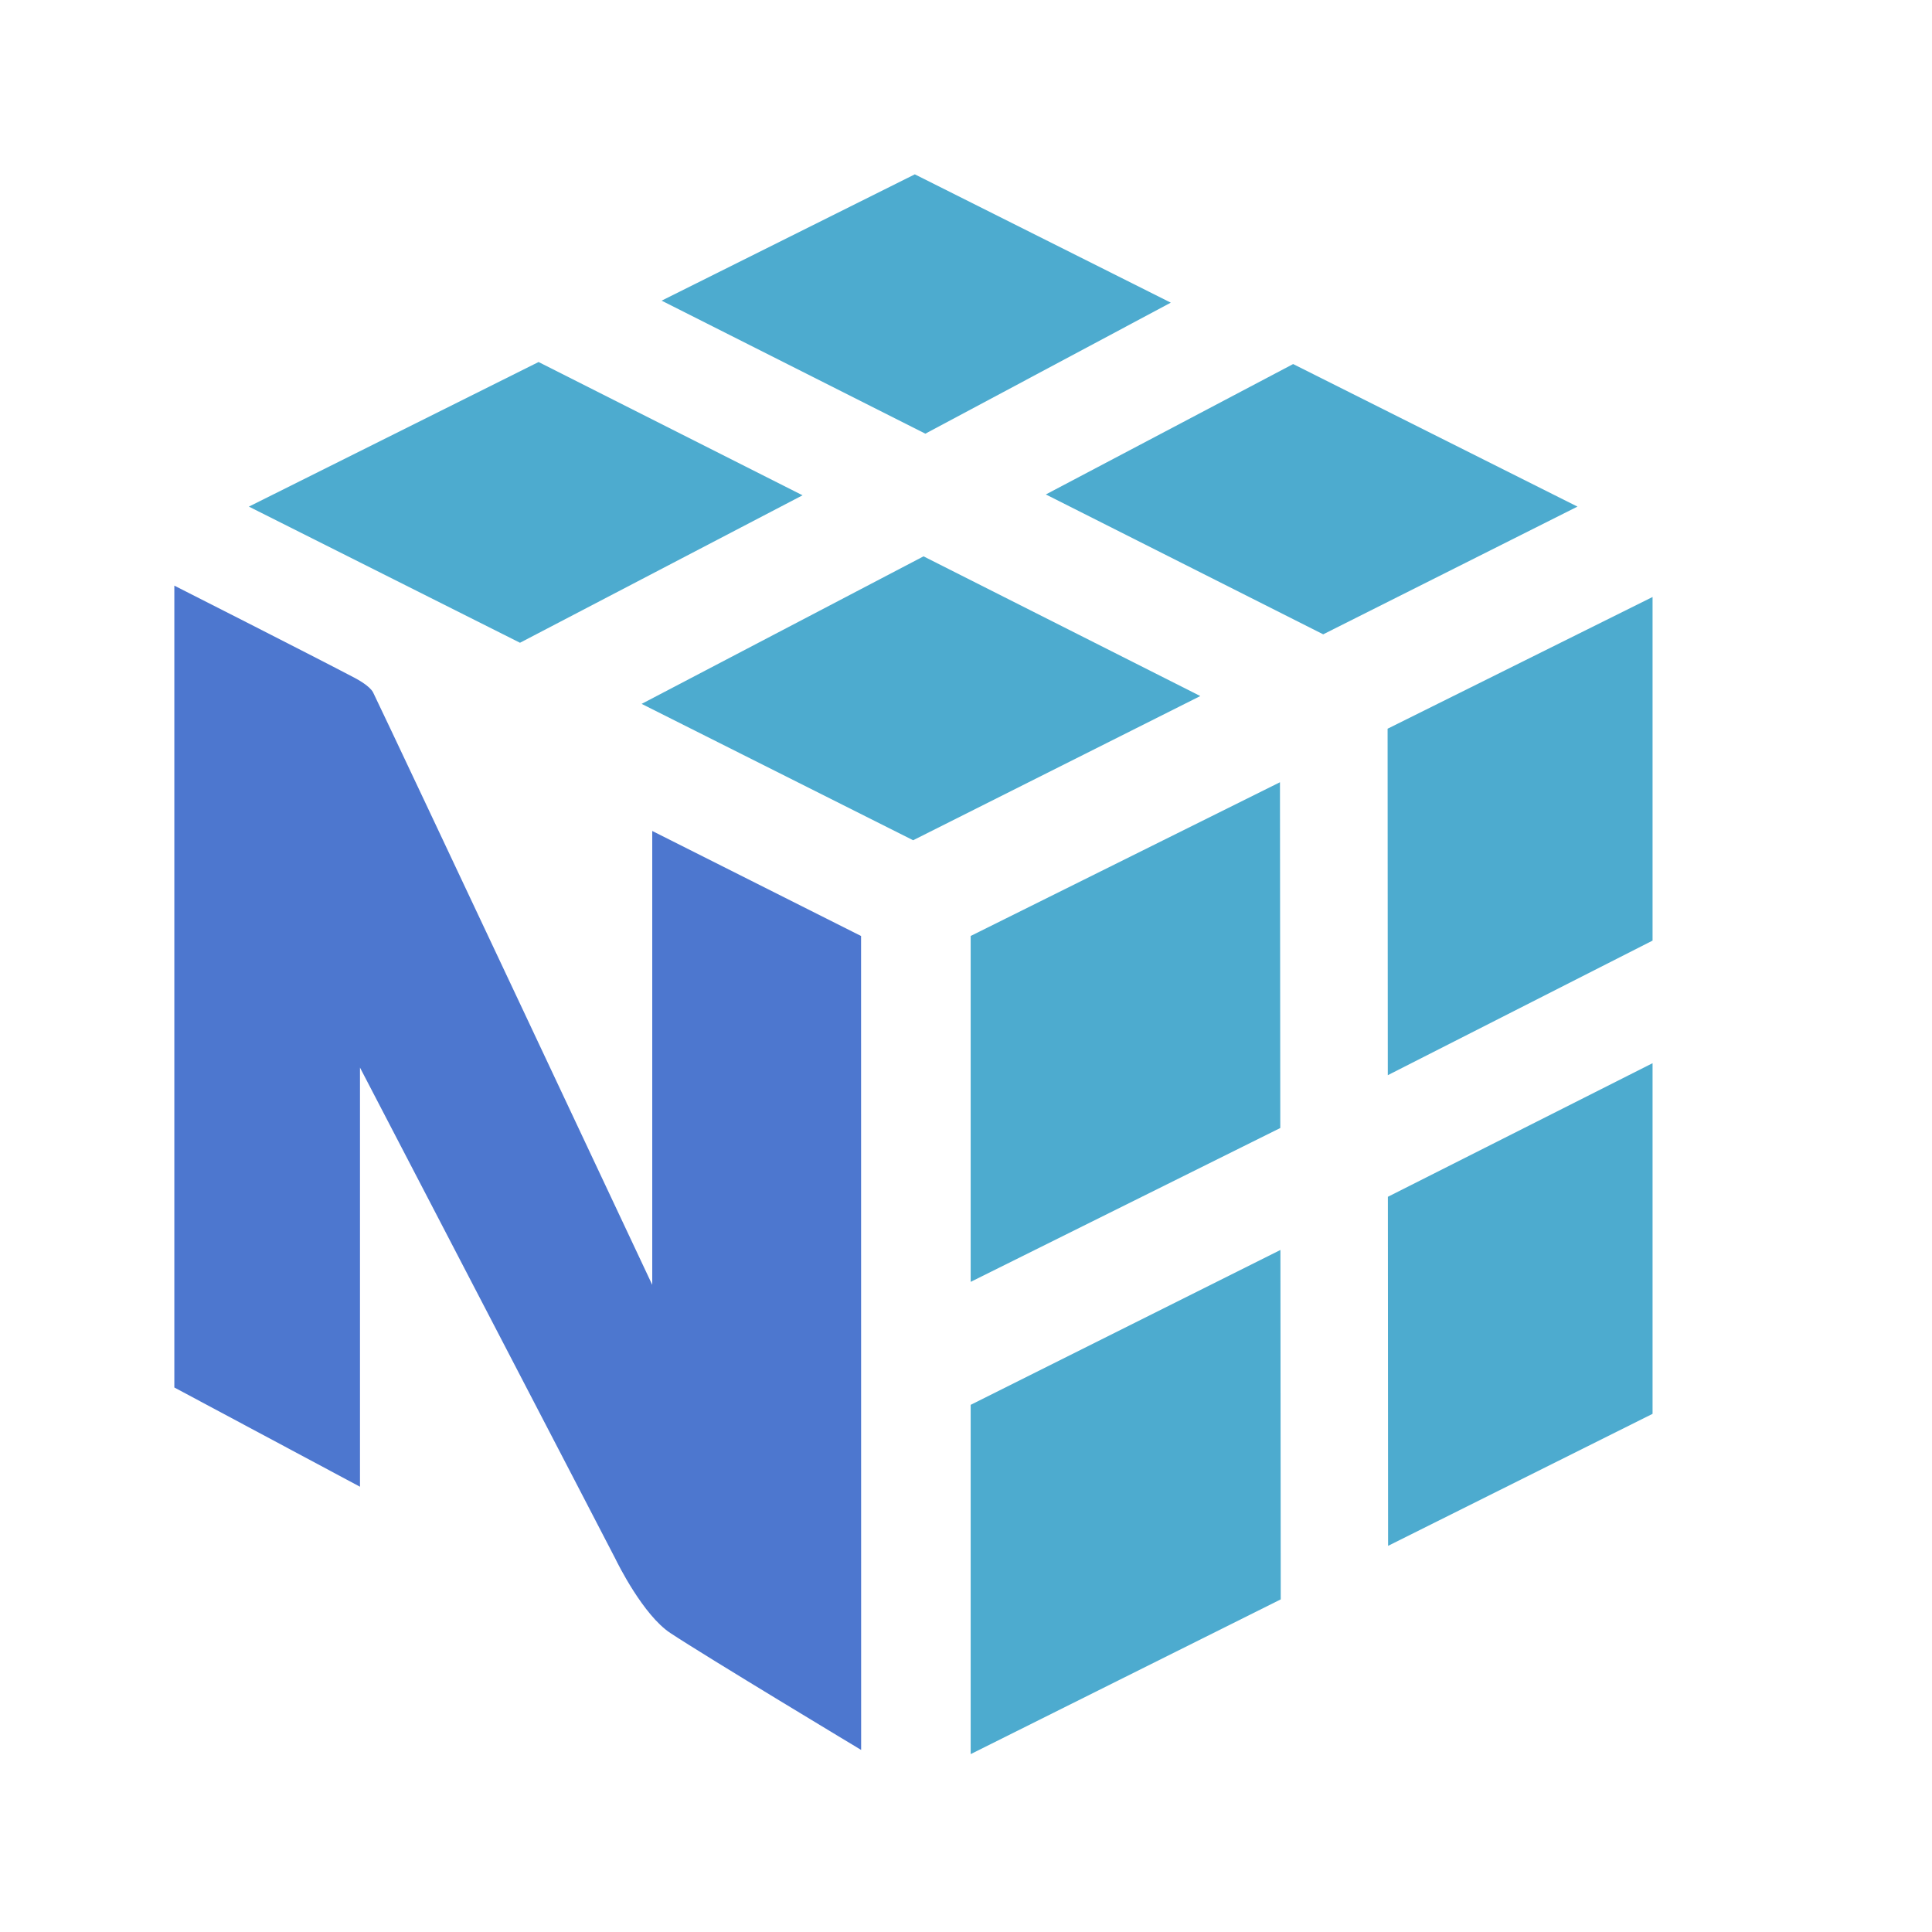 <svg width="55" height="55" viewBox="0 0 55 55" fill="none" xmlns="http://www.w3.org/2000/svg">
<mask id="mask0_658_2881" style="mask-type:alpha" maskUnits="userSpaceOnUse" x="0" y="0" width="55" height="55">
<rect width="55" height="55" fill="#D9D9D9"/>
</mask>
<g mask="url(#mask0_658_2881)">
<path d="M36.451 35.584L36.46 45.531L27.633 49.936V39.993L36.451 35.584ZM47.045 30.267V40.249L39.516 44.007L39.51 34.07L47.045 30.267ZM36.438 22.269L36.447 32.112L27.633 36.492V26.645L36.438 22.269ZM47.045 16.995V26.777L39.508 30.608L39.502 20.745L47.045 16.995ZM26.291 15.838L34.17 19.815L25.995 23.92L18.266 20.038L26.291 15.838ZM15.332 10.306L22.847 14.1L14.803 18.298L7.085 14.422L15.332 10.306ZM36.813 10.364L44.907 14.422L37.669 18.058L29.773 14.076L36.813 10.364ZM26.043 4.963L33.33 8.616L26.343 12.346L18.835 8.559L26.043 4.963Z" fill="#4DABCF"/>
<path d="M24.513 26.646L18.568 23.656V36.577C18.568 36.577 11.296 21.105 10.623 19.715C10.536 19.536 10.178 19.339 10.087 19.292C8.783 18.607 4.963 16.672 4.963 16.672V39.499L10.248 42.324V30.392C10.248 30.392 17.442 44.217 17.515 44.368C17.588 44.519 18.31 45.976 19.082 46.488C20.11 47.168 24.515 49.817 24.515 49.817L24.513 26.646Z" fill="#4D77CF"/>
</g>
</svg>
